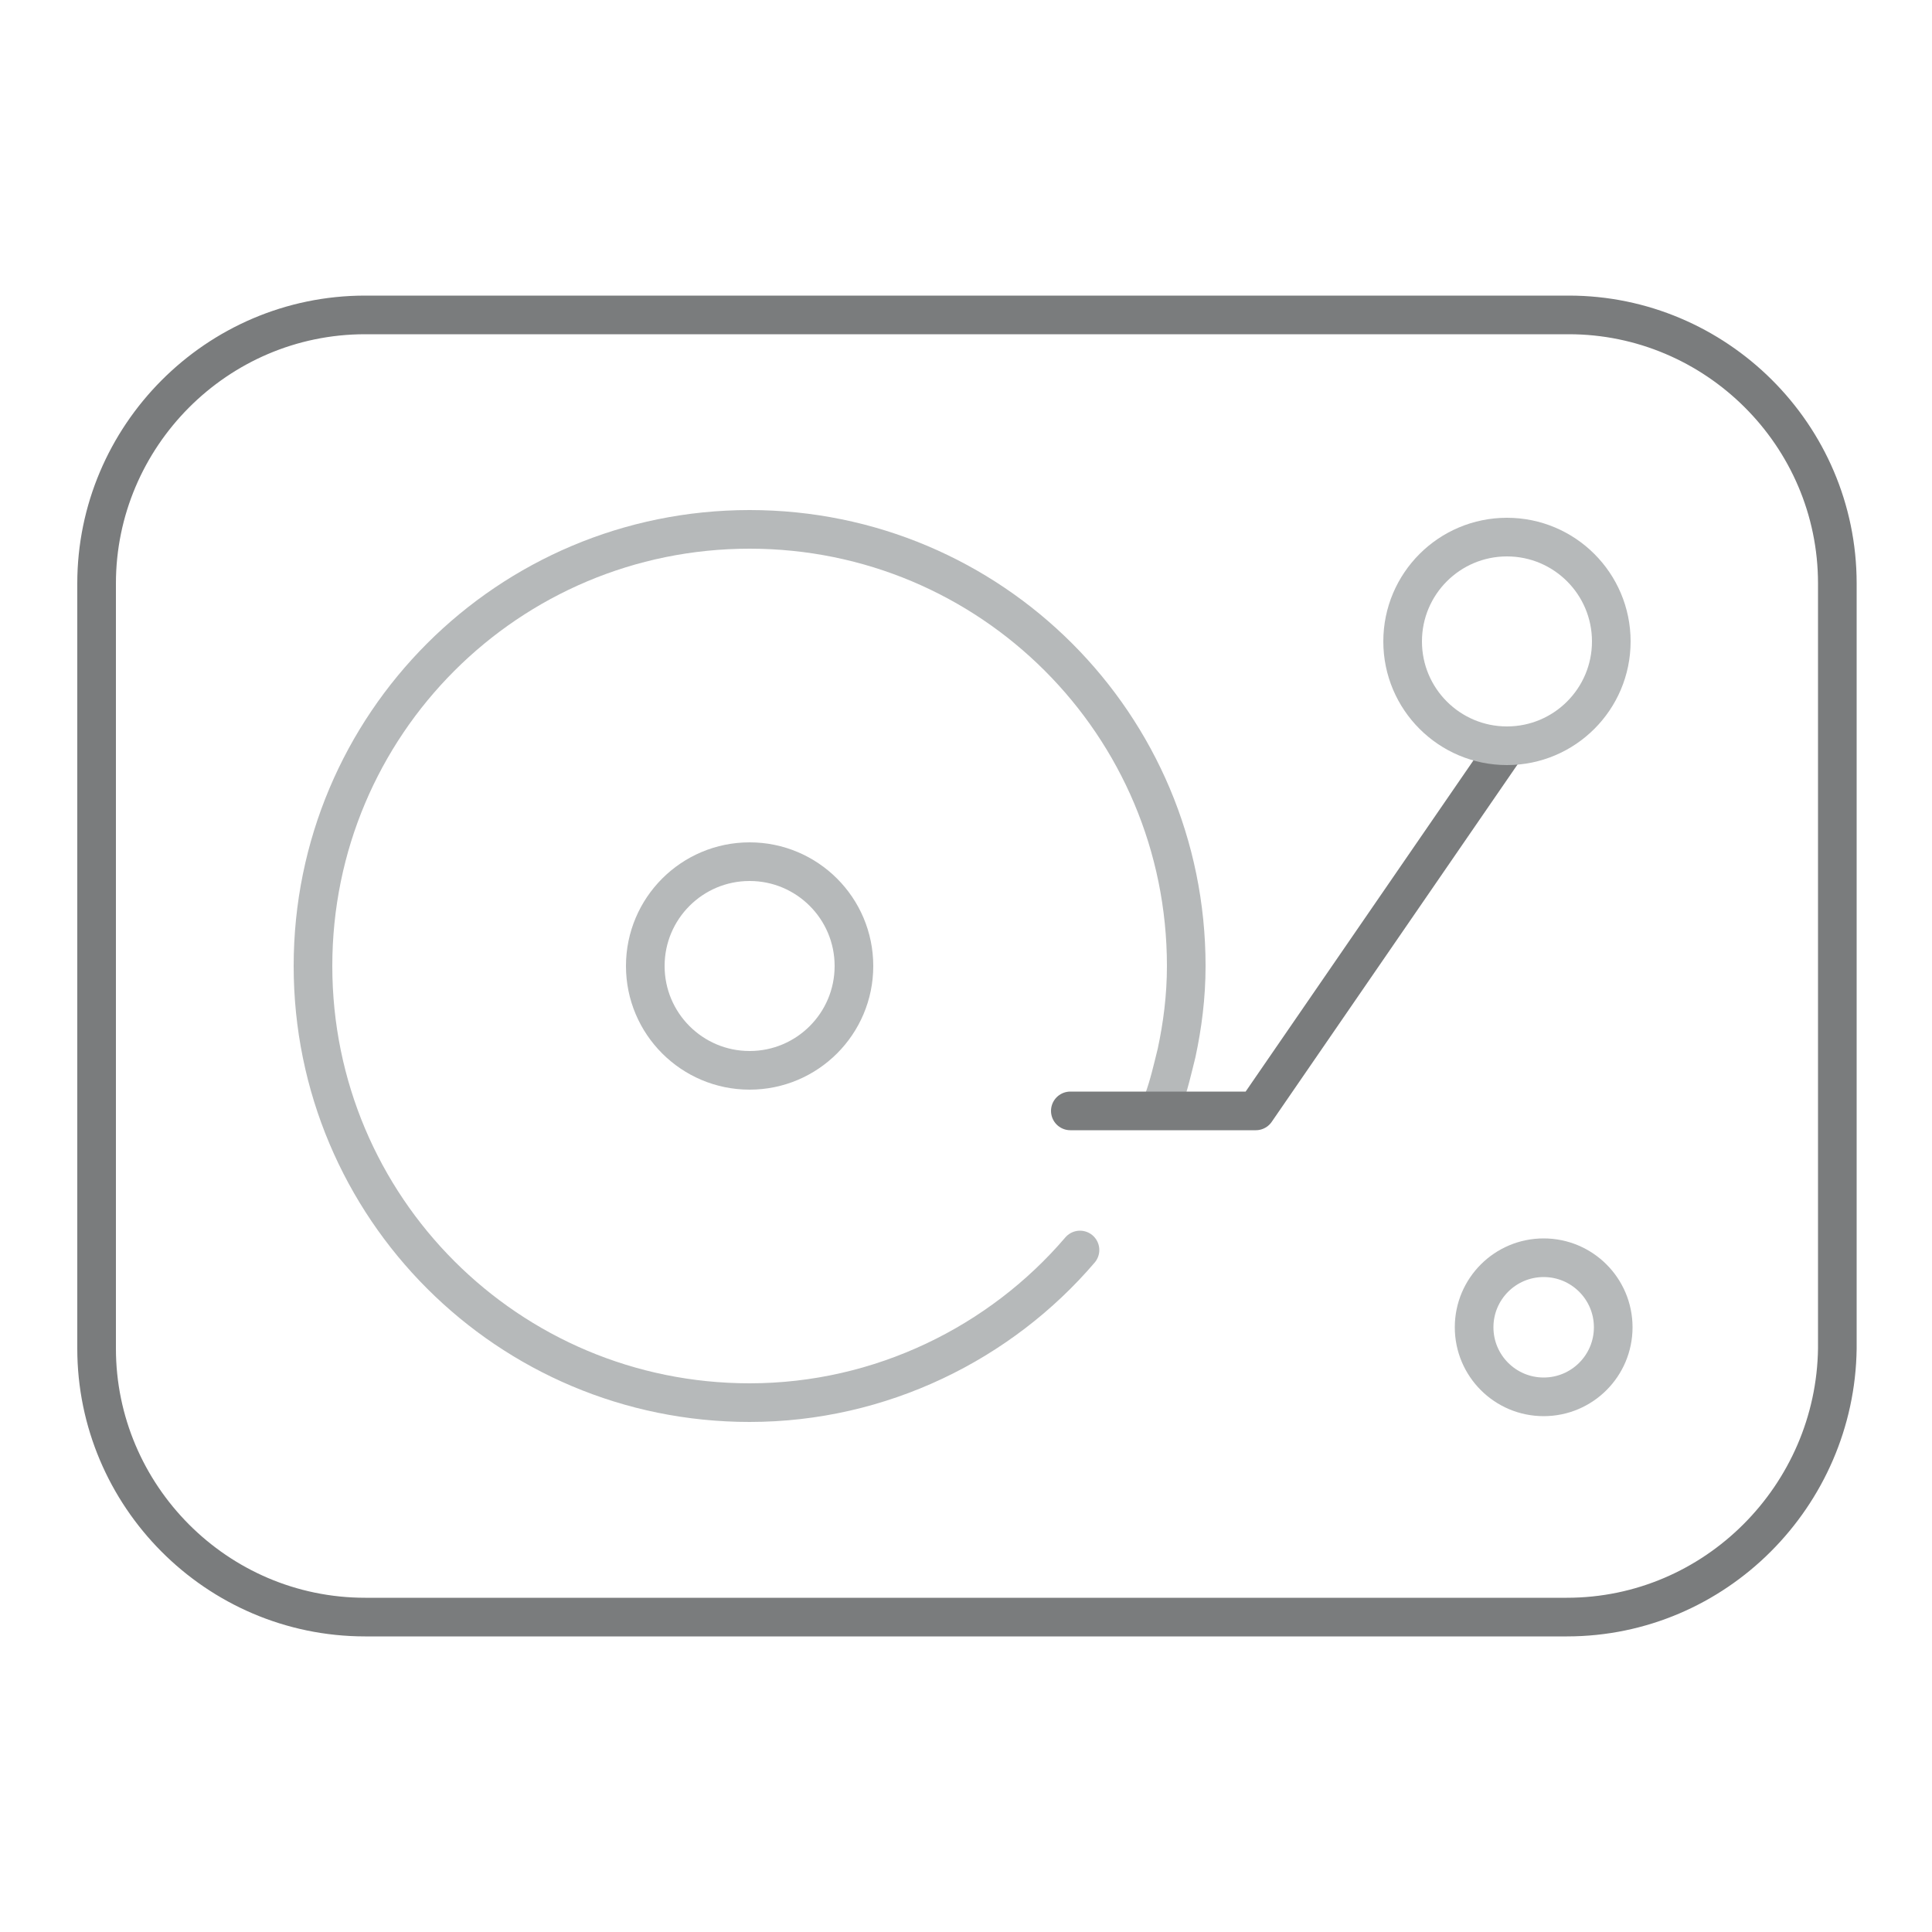 <?xml version="1.0" encoding="UTF-8"?> <!-- Generator: Adobe Illustrator 25.2.3, SVG Export Plug-In . SVG Version: 6.00 Build 0) --> <svg xmlns="http://www.w3.org/2000/svg" xmlns:xlink="http://www.w3.org/1999/xlink" version="1.1" id="Layer_1" x="0px" y="0px" viewBox="0 0 100 100" style="enable-background:new 0 0 100 100;" xml:space="preserve"> <style type="text/css"> .st0{fill:none;stroke:#7A7C7D;stroke-width:2;stroke-linecap:round;stroke-linejoin:round;} .st1{fill:none;stroke:#B6B9BA;stroke-width:2;stroke-linecap:round;stroke-linejoin:round;} </style> <path class="st0" d="M81.1,83.7H18.9C11.2,83.7,5,77.4,5,69.8V30.2c0-7.6,6.2-13.9,13.9-13.9h62.3c7.6,0,13.9,6.2,13.9,13.9v39.6 C95,77.4,88.8,83.7,81.1,83.7z"></path> <circle class="st1" cx="38.8" cy="50" r="5.4"></circle> <path class="st1" d="M55.9,64.7c-4.1,4.8-10.3,7.9-17.1,7.9c-12.5,0-22.6-10.1-22.6-22.6s10.1-22.6,22.6-22.6S61.4,37.5,61.4,50 c0,1.6-0.2,3.1-0.5,4.5c-0.2,0.8-0.4,1.7-0.7,2.5"></path> <circle class="st1" cx="79.9" cy="68.7" r="3.6"></circle> <polyline class="st0" points="55.4,57.5 65,57.5 78,38.6 "></polyline> <circle class="st1" cx="78" cy="33.2" r="5.4"></circle> </svg> 